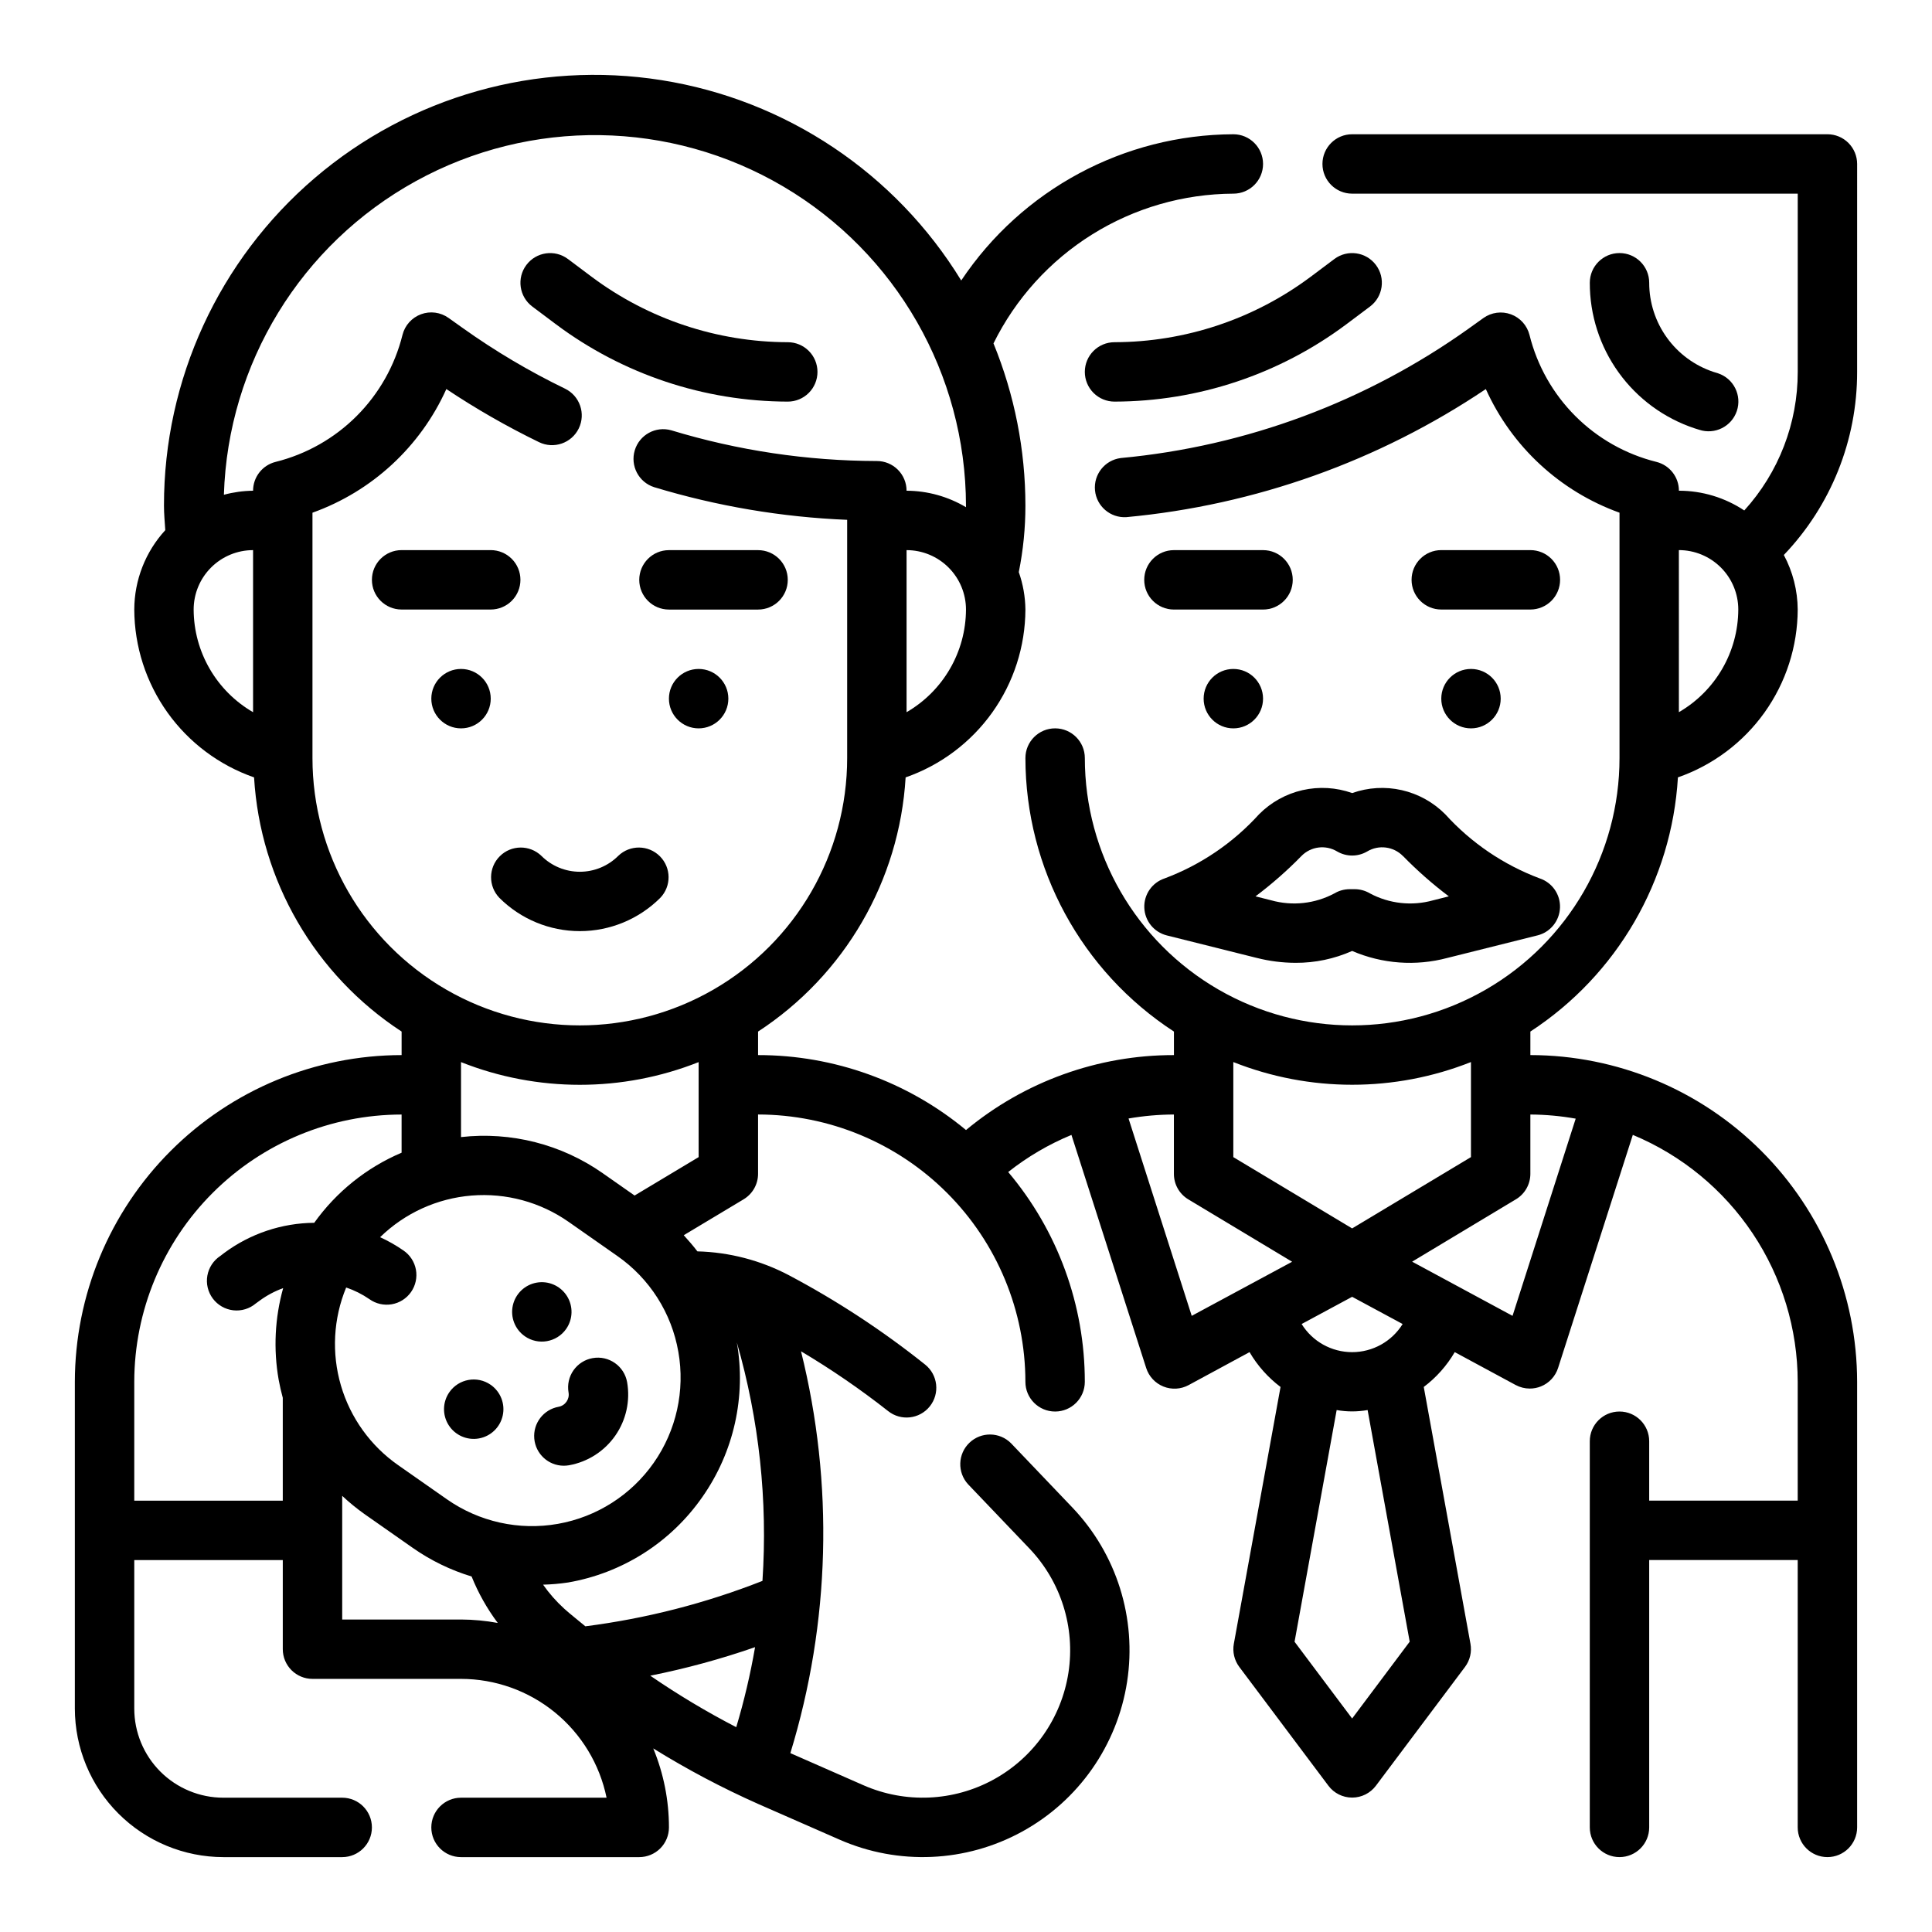 <?xml version="1.0" encoding="UTF-8"?>
<!-- Uploaded to: SVG Repo, www.svgrepo.com, Generator: SVG Repo Mixer Tools -->
<svg fill="#000000" width="800px" height="800px" version="1.1" viewBox="144 144 512 512" xmlns="http://www.w3.org/2000/svg">
 <g>
  <path d="m636.16 187.45c0-2.086-0.832-4.09-2.305-5.566-1.477-1.477-3.481-2.305-5.566-2.305h-125.95c-4.348 0-7.875 3.523-7.875 7.871s3.527 7.871 7.875 7.871h118.08v47.234c0.02 13.578-5.035 26.676-14.168 36.723-5.133-3.414-11.156-5.234-17.32-5.234 0-3.613-2.461-6.762-5.965-7.637-8.133-2.023-15.559-6.223-21.484-12.148-5.922-5.922-10.121-13.352-12.145-21.48-0.633-2.527-2.477-4.582-4.922-5.481-2.445-0.898-5.176-0.531-7.297 0.984l-3.848 2.754v0.004c-27.176 19.395-59.004 31.246-92.246 34.344-4.215 0.539-7.242 4.324-6.84 8.555 0.402 4.227 4.086 7.375 8.328 7.109 34.09-3.172 66.84-14.844 95.25-33.941 6.879 15.27 19.664 27.094 35.426 32.762v65.023c0 25.312-13.504 48.699-35.426 61.355-21.918 12.656-48.926 12.656-70.848 0s-35.422-36.043-35.422-61.355c0-4.348-3.527-7.871-7.875-7.871-4.348 0-7.871 3.523-7.871 7.871 0.031 29.262 14.836 56.527 39.359 72.484v6.234c-20.125-0.023-39.621 7.004-55.102 19.863-15.488-12.852-34.984-19.875-55.105-19.863v-6.234c22.965-14.992 37.469-39.98 39.102-67.359 9.242-3.219 17.262-9.227 22.949-17.191 5.688-7.969 8.758-17.504 8.797-27.293-0.039-3.383-0.633-6.731-1.754-9.918 1.168-5.805 1.758-11.715 1.754-17.637-0.004-14.734-2.879-29.332-8.461-42.973 5.863-11.867 14.914-21.863 26.145-28.875 11.227-7.008 24.184-10.75 37.422-10.809 4.348 0 7.871-3.523 7.871-7.871s-3.523-7.871-7.871-7.871c-28.988 0.117-56.02 14.645-72.117 38.754-17.426-28.465-46.449-47.867-79.414-53.09-32.969-5.219-66.566 4.266-91.934 25.953-25.371 21.691-39.961 53.406-39.93 86.781 0 2.18 0.203 4.352 0.348 6.519-5.266 5.742-8.195 13.242-8.219 21.035 0.039 9.789 3.113 19.324 8.797 27.293 5.688 7.965 13.707 13.973 22.949 17.191 1.633 27.379 16.137 52.367 39.102 67.359v6.234c-22.957 0.027-44.965 9.16-61.199 25.395-16.234 16.23-25.367 38.242-25.395 61.199v86.594c0.016 10.434 4.164 20.438 11.543 27.816 7.379 7.379 17.383 11.531 27.82 11.543h31.488c4.348 0 7.871-3.523 7.871-7.871 0-4.348-3.523-7.875-7.871-7.875h-31.488c-6.266 0-12.273-2.488-16.699-6.914-4.43-4.43-6.918-10.438-6.918-16.699v-39.363h39.359v23.617c0 2.09 0.828 4.09 2.305 5.566 1.477 1.477 3.481 2.305 5.566 2.305h39.363c9.07 0.012 17.859 3.148 24.887 8.887 7.023 5.734 11.859 13.719 13.684 22.602h-38.57c-4.348 0-7.875 3.527-7.875 7.875 0 4.348 3.527 7.871 7.875 7.871h47.23c2.086 0 4.09-0.832 5.566-2.305 1.477-1.477 2.305-3.481 2.305-5.566 0-7.184-1.414-14.297-4.156-20.934 8.938 5.543 18.242 10.465 27.852 14.738l21.531 9.445c15.59 6.84 33.477 6.043 48.398-2.152 14.926-8.195 25.191-22.859 27.789-39.688s-2.773-33.906-14.535-46.219l-16.23-17.004c-3.023-3.027-7.914-3.086-11.012-0.129-3.094 2.953-3.262 7.844-0.371 11l16.238 17.004c8.383 8.777 12.215 20.953 10.363 32.945-1.852 11.996-9.172 22.449-19.809 28.293-10.641 5.84-23.391 6.406-34.504 1.527l-19.379-8.512c10.582-34.582 11.559-71.395 2.824-106.49 8.023 4.769 15.723 10.055 23.059 15.824 3.394 2.719 8.348 2.168 11.066-1.227 2.719-3.398 2.168-8.352-1.227-11.07-11.285-9.016-23.391-16.953-36.156-23.711-7.477-3.926-15.758-6.082-24.199-6.297-1.133-1.48-2.363-2.906-3.621-4.281l15.879-9.523v-0.004c2.359-1.418 3.809-3.969 3.816-6.723v-15.742c18.785 0.02 36.793 7.492 50.074 20.773s20.754 31.289 20.773 50.074c0 4.348 3.523 7.871 7.871 7.871 4.348 0 7.875-3.523 7.875-7.871 0.012-20.352-7.18-40.047-20.305-55.602 5.106-4.035 10.746-7.348 16.762-9.832l19.812 61.781c0.715 2.231 2.387 4.023 4.559 4.898 2.176 0.875 4.625 0.734 6.684-0.379l16.145-8.738c2.098 3.59 4.891 6.731 8.211 9.234l-12.375 68.055v-0.004c-0.395 2.156 0.129 4.379 1.441 6.133l23.617 31.488c1.484 1.984 3.816 3.148 6.297 3.148 2.477 0 4.809-1.164 6.297-3.148l23.617-31.488c1.312-1.754 1.832-3.977 1.438-6.133l-12.375-68.055v0.004c3.324-2.504 6.113-5.644 8.211-9.234l16.145 8.715h0.004c1.148 0.617 2.434 0.941 3.738 0.941 1.008 0 2.008-0.191 2.945-0.566 2.168-0.871 3.84-2.668 4.555-4.894l19.805-61.766h0.004c12.93 5.379 23.977 14.461 31.754 26.105 7.777 11.645 11.93 25.332 11.941 39.336v31.488h-39.359v-15.746c0-4.348-3.523-7.871-7.871-7.871s-7.871 3.523-7.871 7.871v102.34c0 4.348 3.523 7.871 7.871 7.871s7.871-3.523 7.871-7.871v-70.852h39.359v70.852c0 4.348 3.527 7.871 7.875 7.871 4.348 0 7.871-3.523 7.871-7.871v-118.08c-0.027-22.957-9.16-44.969-25.395-61.199-16.23-16.234-38.242-25.367-61.199-25.395v-6.234c22.965-14.992 37.473-39.98 39.102-67.359 9.242-3.219 17.262-9.227 22.949-17.191 5.688-7.969 8.762-17.504 8.797-27.293-0.035-5.047-1.297-10.004-3.676-14.453 12.492-13.066 19.449-30.449 19.422-48.523zm-251.91 145.29v-42.949c4.176 0 8.18 1.66 11.133 4.613s4.613 6.957 4.613 11.133c-0.039 11.223-6.035 21.578-15.746 27.203zm-188.93-27.203c0-4.176 1.66-8.18 4.613-11.133s6.957-4.613 11.133-4.613v42.949c-9.711-5.625-15.707-15.98-15.746-27.203zm31.488 39.359v-65.023c15.785-5.652 28.594-17.484 35.48-32.77 7.856 5.242 16.059 9.945 24.555 14.074 3.91 1.906 8.629 0.281 10.535-3.633 1.906-3.914 0.281-8.629-3.633-10.539-9.438-4.57-18.473-9.922-27.016-16.004l-3.856-2.746h-0.004c-2.121-1.512-4.852-1.879-7.293-0.977-2.445 0.902-4.285 2.953-4.914 5.481-2.023 8.133-6.219 15.566-12.145 21.496-5.926 5.93-13.352 10.129-21.488 12.156-3.504 0.875-5.965 4.023-5.965 7.637-2.613 0.031-5.207 0.391-7.731 1.07 1.074-34.738 20.402-66.332 50.844-83.102 30.441-16.773 67.473-16.23 97.414 1.418 29.938 17.652 48.34 49.793 48.402 84.547v0.434c-4.766-2.832-10.203-4.344-15.746-4.367 0-2.09-0.828-4.09-2.305-5.566-1.477-1.477-3.481-2.305-5.566-2.305-18.461-0.035-36.816-2.777-54.484-8.141-4.129-1.168-8.43 1.188-9.672 5.297-1.242 4.106 1.031 8.453 5.117 9.77 16.621 5.039 33.812 7.949 51.168 8.66v63.133c0 25.312-13.504 48.699-35.426 61.355-21.922 12.656-48.926 12.656-70.848 0s-35.426-36.043-35.426-61.355zm96.961 157.35c1.812 10.277-0.531 20.859-6.519 29.41-5.988 8.551-15.129 14.371-25.406 16.184-10.281 1.816-20.863-0.531-29.414-6.519l-12.895-9.027c-7.316-5.106-12.676-12.555-15.184-21.117-2.508-8.562-2.019-17.727 1.387-25.973 2.188 0.738 4.266 1.781 6.172 3.094 1.707 1.219 3.836 1.703 5.906 1.348 2.07-0.355 3.91-1.523 5.117-3.246 1.203-1.723 1.668-3.856 1.293-5.922-0.379-2.066-1.562-3.894-3.297-5.082-1.957-1.359-4.031-2.539-6.195-3.527 6.551-6.391 15.125-10.293 24.246-11.035s18.215 1.727 25.711 6.973l12.902 9.035c8.566 5.969 14.391 15.117 16.176 25.406zm22.293 60.707c-15.086 5.938-30.852 9.98-46.934 12.035-1.859-1.574-3.785-3.031-5.59-4.66h0.004c-2.106-1.91-3.988-4.047-5.621-6.375 2.227-0.059 4.449-0.25 6.652-0.582 14.41-2.496 27.219-10.656 35.57-22.664 8.34-11.902 11.621-26.617 9.133-40.934 5.906 20.508 8.203 41.887 6.785 63.18zm-1.961 17.562c-1.238 7.164-2.902 14.246-4.988 21.207-7.871-4.074-15.484-8.633-22.789-13.648 9.422-1.879 18.703-4.406 27.777-7.559zm-164.52-38.816v-31.488c0.02-18.785 7.492-36.793 20.773-50.074s31.289-20.754 50.074-20.773v10.117-0.004c-9.281 3.945-17.293 10.375-23.152 18.578-8.602 0.07-16.957 2.871-23.867 8l-1.023 0.789v-0.004c-1.812 1.191-3.055 3.078-3.43 5.215-0.379 2.137 0.145 4.336 1.441 6.074 1.301 1.738 3.258 2.863 5.414 3.113 2.152 0.246 4.316-0.406 5.973-1.805l1.016-0.738v-0.004c1.914-1.402 4.016-2.523 6.242-3.328-2.203 7.894-2.613 16.18-1.195 24.254 0.293 1.629 0.668 3.227 1.094 4.809v27.27zm55.105 31.488v-32.773c1.832 1.719 3.777 3.312 5.824 4.773l12.902 9.035c4.758 3.328 10.012 5.883 15.57 7.566 1.766 4.387 4.098 8.527 6.934 12.312-3.215-0.594-6.477-0.898-9.742-0.914zm94.461-122.54-16.973 10.18-8.453-5.918v-0.004c-10.934-7.656-24.285-11.059-37.547-9.566v-19.867c20.223 8.02 42.75 8.02 62.973 0zm113.93-10.234c3.969-0.688 7.992-1.043 12.02-1.055v15.742c0 2.766 1.449 5.324 3.82 6.746l27.512 16.531-26.609 14.336zm74.508 138.65-15.254 20.359-15.258-20.34 11.156-61.402v-0.004c2.711 0.484 5.488 0.484 8.203 0zm-15.254-76.727c-5.453-0.004-10.516-2.82-13.383-7.457l13.383-7.211 13.383 7.211c-2.871 4.637-7.934 7.453-13.383 7.457zm59.246-61.883-16.738 52.262-26.609-14.359 27.512-16.531h0.004c2.359-1.418 3.809-3.969 3.816-6.723v-15.742c4.027 0.023 8.047 0.391 12.012 1.094zm-27.758 10.195-31.488 18.895-31.488-18.895v-25.191c20.227 8.02 42.75 8.02 62.977 0zm55.105-117.91-0.004-42.953c4.176 0 8.18 1.66 11.133 4.613s4.613 6.957 4.613 11.133c-0.039 11.223-6.035 21.578-15.746 27.203z"/>
  <path d="m478.72 329.15c0 4.348-3.523 7.875-7.871 7.875s-7.871-3.527-7.871-7.875c0-4.348 3.523-7.871 7.871-7.871s7.871 3.523 7.871 7.871"/>
  <path d="m541.7 329.15c0 4.348-3.523 7.875-7.871 7.875-4.348 0-7.875-3.527-7.875-7.875 0-4.348 3.527-7.871 7.875-7.871 4.348 0 7.871 3.523 7.871 7.871"/>
  <path d="m478.72 289.79h-23.617c-4.348 0-7.871 3.527-7.871 7.875 0 4.348 3.523 7.871 7.871 7.871h23.617c4.348 0 7.871-3.523 7.871-7.871 0-4.348-3.523-7.875-7.871-7.875z"/>
  <path d="m557.44 297.66c0-2.09-0.828-4.094-2.305-5.566-1.477-1.477-3.477-2.309-5.566-2.309h-23.617c-4.348 0-7.871 3.527-7.871 7.875 0 4.348 3.523 7.871 7.871 7.871h23.617c2.09 0 4.09-0.832 5.566-2.305 1.477-1.477 2.305-3.481 2.305-5.566z"/>
  <path d="m502.34 354.17c-4.223-1.5-8.785-1.77-13.156-0.777-4.371 0.996-8.367 3.215-11.523 6.398-6.871 7.586-15.457 13.418-25.043 17.004-3.312 1.109-5.496 4.273-5.363 7.766 0.137 3.492 2.559 6.481 5.949 7.332l23.891 5.977v-0.004c3.344 0.848 6.781 1.281 10.234 1.293 5.168 0.027 10.281-1.047 15.004-3.148 7.969 3.434 16.859 4.086 25.246 1.848l23.891-5.977v0.004c3.391-0.852 5.812-3.84 5.945-7.332 0.137-3.492-2.051-6.656-5.363-7.766-9.582-3.586-18.168-9.414-25.043-16.996-3.152-3.18-7.148-5.398-11.516-6.394-4.371-0.996-8.93-0.727-13.152 0.773zm13.469 16.688c3.773 3.863 7.832 7.434 12.145 10.684l-4.18 1.055c-5.613 1.566-11.613 0.902-16.75-1.852-1.215-0.719-2.598-1.098-4.008-1.102h-1.355c-1.41 0.004-2.793 0.383-4.004 1.102-5.137 2.754-11.141 3.418-16.754 1.852l-4.18-1.055c4.316-3.242 8.375-6.809 12.148-10.668 2.496-2.57 6.434-3.074 9.5-1.219 2.453 1.43 5.484 1.43 7.934 0 3.066-1.852 7.004-1.344 9.504 1.219z"/>
  <path d="m431.49 242.56c0 2.086 0.828 4.09 2.305 5.566 1.477 1.477 3.477 2.305 5.566 2.305 22.133-0.043 43.668-7.219 61.402-20.469l6.297-4.723c3.477-2.606 4.184-7.543 1.574-11.02-2.609-3.477-7.543-4.184-11.02-1.574l-6.297 4.723h-0.004c-15.004 11.211-33.223 17.281-51.953 17.32-4.348 0-7.871 3.523-7.871 7.871z"/>
  <path d="m594.3 257.89c4.129 1.379 8.598-0.848 9.98-4.977 1.383-4.129-0.844-8.598-4.977-9.98l-1.227-0.379c-4.957-1.652-9.27-4.82-12.324-9.059s-4.699-9.332-4.695-14.559c0-4.348-3.523-7.871-7.871-7.871s-7.871 3.523-7.871 7.871c-0.02 8.531 2.656 16.855 7.641 23.777 4.984 6.926 12.027 12.105 20.121 14.797z"/>
  <path d="m337.02 329.15c0 4.348-3.527 7.875-7.875 7.875-4.348 0-7.871-3.527-7.871-7.875 0-4.348 3.523-7.871 7.871-7.871 4.348 0 7.875 3.523 7.875 7.871"/>
  <path d="m274.05 329.15c0 4.348-3.523 7.875-7.871 7.875-4.348 0-7.875-3.527-7.875-7.875 0-4.348 3.527-7.871 7.875-7.871 4.348 0 7.871 3.523 7.871 7.871"/>
  <path d="m321.28 305.54h23.617c4.348 0 7.871-3.523 7.871-7.871 0-4.348-3.523-7.875-7.871-7.875h-23.617c-4.348 0-7.871 3.527-7.871 7.875 0 4.348 3.523 7.871 7.871 7.871z"/>
  <path d="m281.92 297.66c0-2.09-0.828-4.094-2.305-5.566-1.477-1.477-3.481-2.309-5.566-2.309h-23.617c-4.348 0-7.871 3.527-7.871 7.875 0 4.348 3.523 7.871 7.871 7.871h23.617c2.086 0 4.09-0.832 5.566-2.305 1.477-1.477 2.305-3.481 2.305-5.566z"/>
  <path d="m318.97 381.95c2.981-3.09 2.941-8-0.098-11.035-3.035-3.039-7.945-3.082-11.035-0.098-2.699 2.695-6.363 4.207-10.176 4.207-3.816 0-7.477-1.512-10.18-4.207-3.09-2.984-8-2.941-11.035 0.098-3.039 3.035-3.078 7.945-0.098 11.035 5.66 5.641 13.32 8.809 21.312 8.809 7.988 0 15.648-3.168 21.309-8.809z"/>
  <path d="m360.64 242.56c0-2.09-0.828-4.09-2.305-5.566-1.477-1.477-3.477-2.305-5.566-2.305-18.73-0.039-36.949-6.113-51.953-17.32l-6.297-4.723h-0.004c-3.477-2.609-8.41-1.902-11.02 1.574-2.609 3.477-1.902 8.414 1.574 11.02l6.297 4.723c17.738 13.246 39.27 20.422 61.402 20.469 2.09 0 4.09-0.828 5.566-2.305 1.477-1.477 2.305-3.481 2.305-5.566z"/>
  <path d="m294.04 496.18c1.824-2.609 1.898-6.062 0.188-8.746-1.711-2.688-4.871-4.078-8.008-3.523-3.137 0.555-5.629 2.945-6.316 6.055s0.566 6.324 3.176 8.152c3.562 2.488 8.465 1.621 10.961-1.938z"/>
  <path d="m263.09 512.94c-1.824 2.609-1.898 6.062-0.184 8.746 1.711 2.684 4.875 4.074 8.008 3.516 3.137-0.555 5.629-2.945 6.312-6.055 0.688-3.109-0.57-6.328-3.18-8.152-3.562-2.484-8.469-1.617-10.957 1.945z"/>
  <path d="m301.07 503.91c-2.059 0.359-3.887 1.52-5.09 3.231-1.199 1.711-1.672 3.828-1.309 5.883 0.309 1.777-0.871 3.469-2.644 3.789-4.004 0.723-6.797 4.379-6.441 8.43 0.352 4.051 3.734 7.168 7.801 7.188 0.461 0 0.922-0.039 1.379-0.117 4.965-0.883 9.379-3.699 12.27-7.832 2.891-4.133 4.023-9.242 3.152-14.211-0.77-4.269-4.844-7.113-9.117-6.359z"/>
 </g>
</svg>